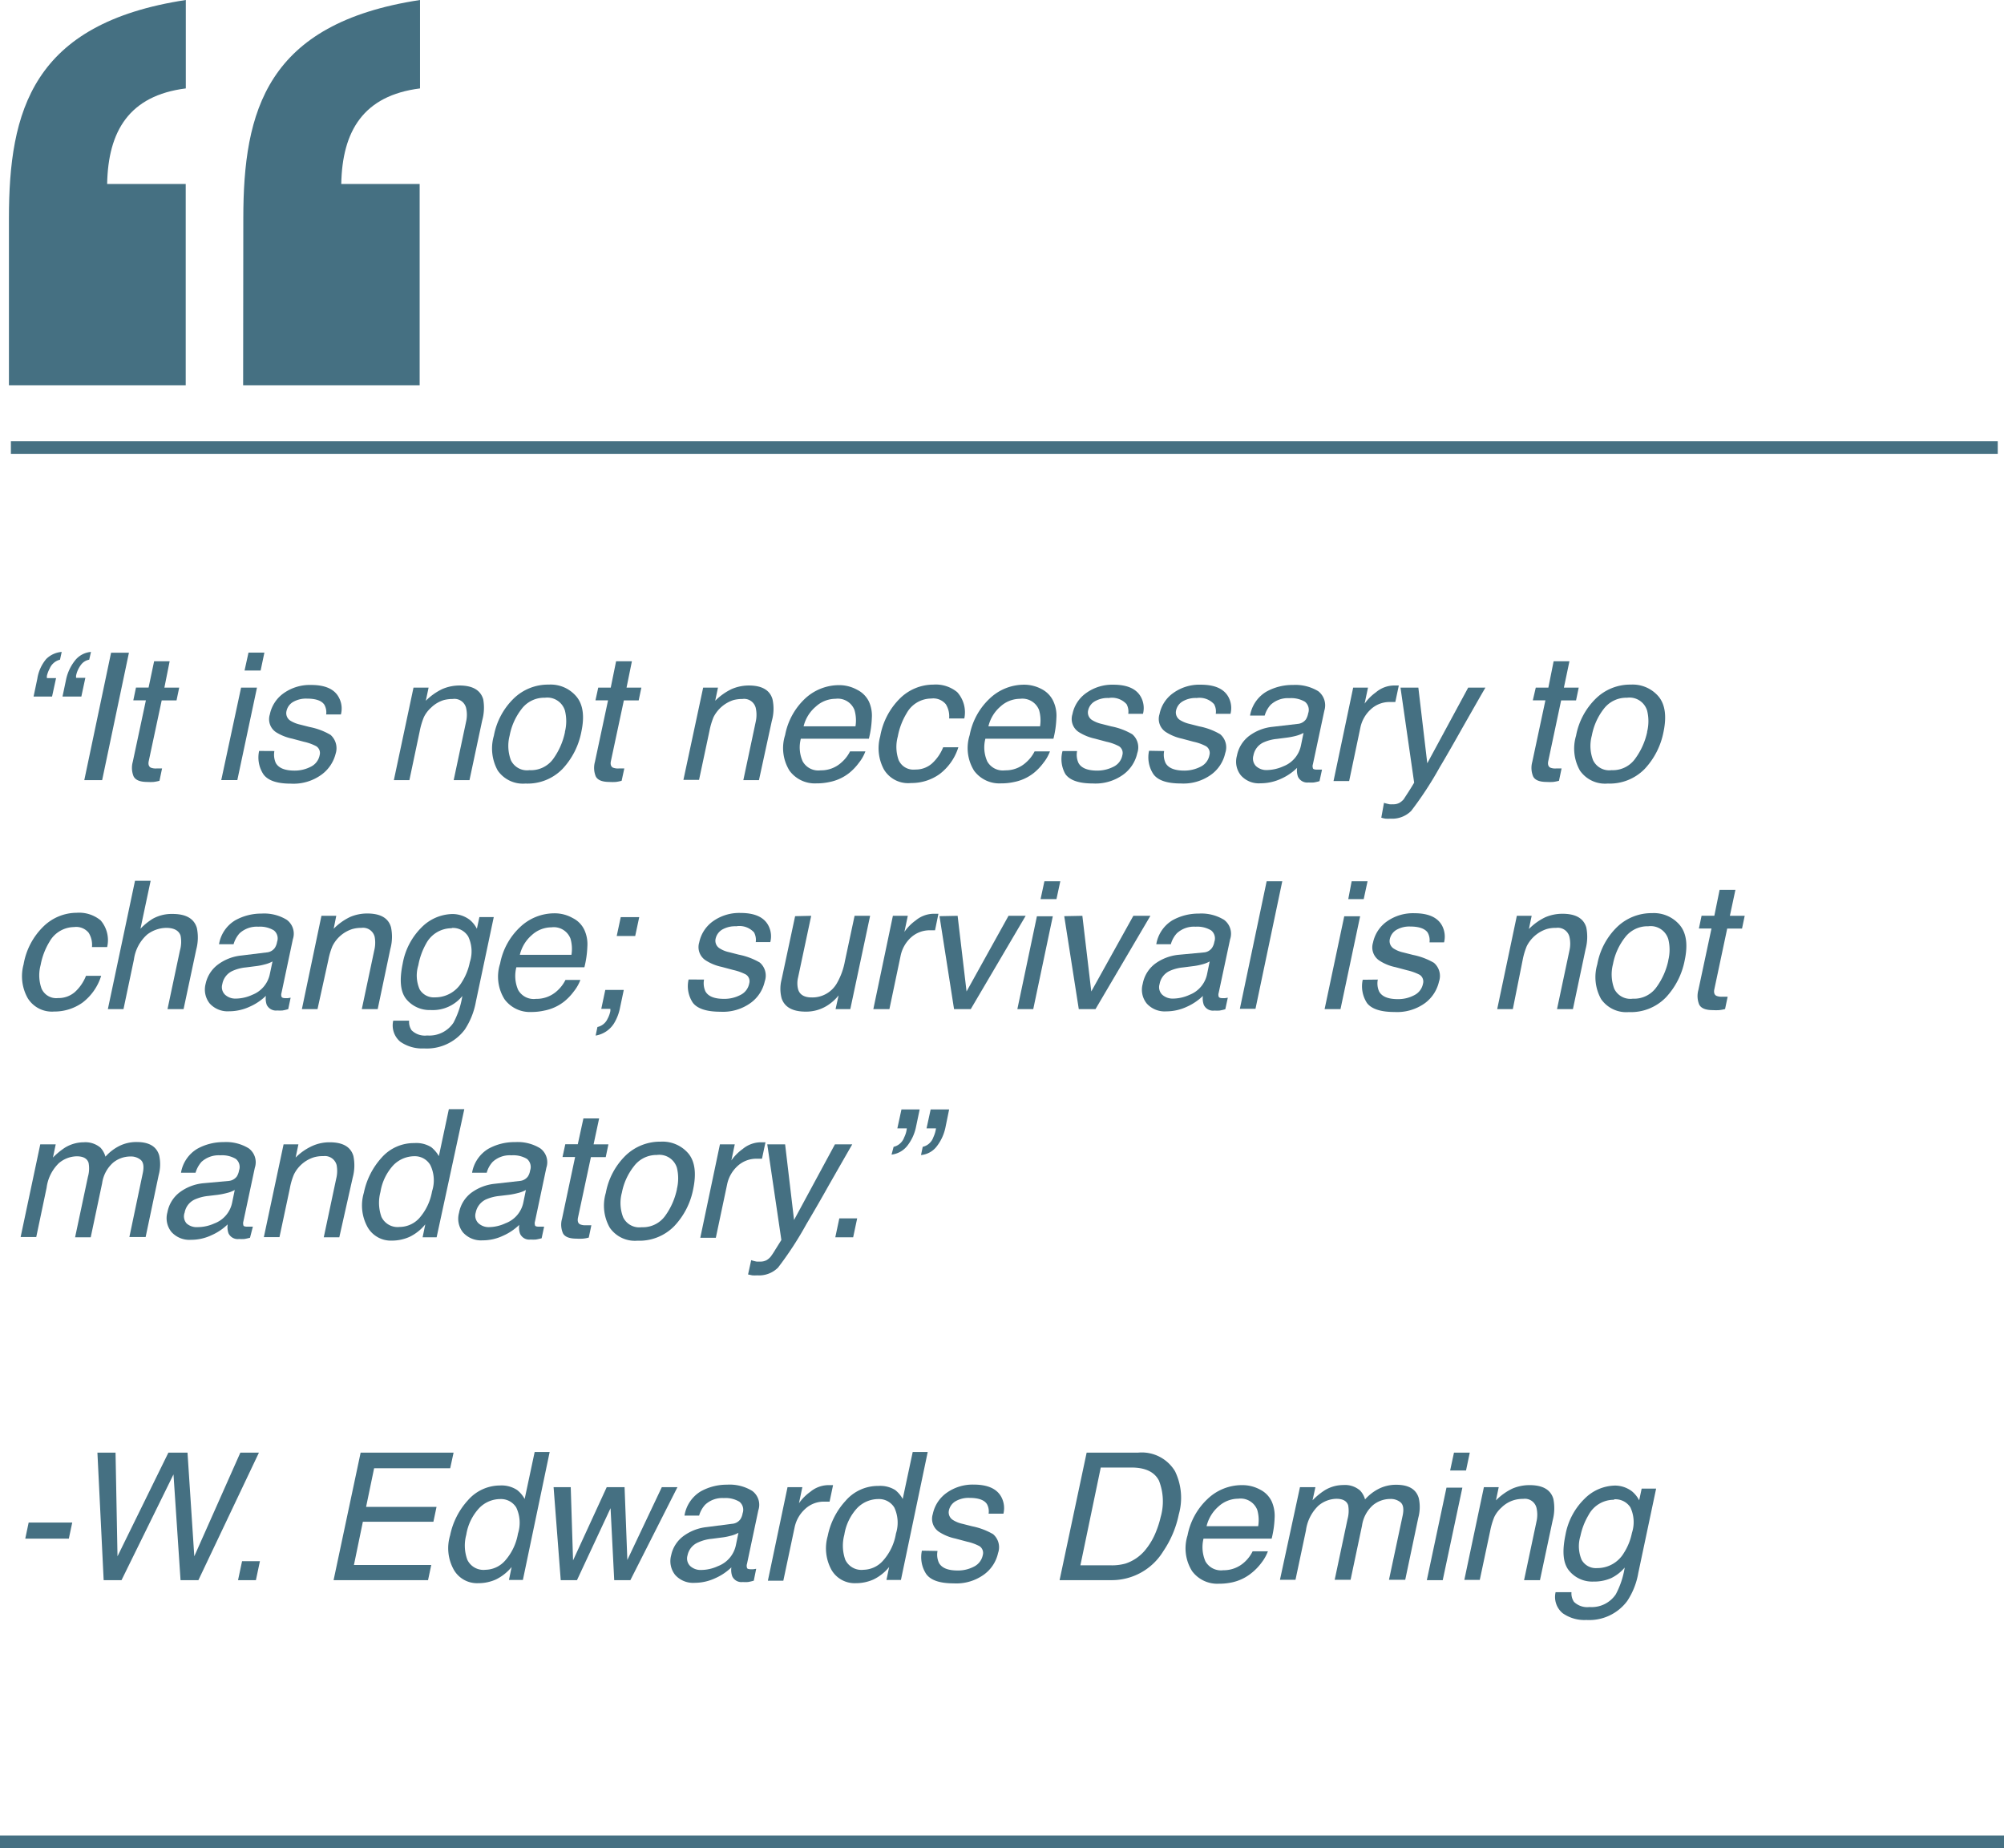 <svg xmlns="http://www.w3.org/2000/svg" viewBox="0 0 224.44 206.96"><defs><style>.cls-1{fill:#457082;}</style></defs><g id="Layer_2" data-name="Layer 2"><g id="Layer_1-2" data-name="Layer 1"><path class="cls-1" d="M6.72,73.87a1.69,1.69,0,0,0-1.16,1,3.19,3.19,0,0,0-.31.82.31.31,0,0,0,0,.09s0,.07,0,.15H6.28L5.83,78H3.76l.42-2a4.48,4.48,0,0,1,1-2.21A2.77,2.77,0,0,1,6.91,73Zm3.27,0a1.46,1.46,0,0,0-.94.6,3,3,0,0,0-.53,1.19.36.36,0,0,0,0,.11v.13H9.56L9.11,78H7l.42-2A5.14,5.14,0,0,1,8.37,74a2.54,2.54,0,0,1,1.82-1Z"/><path class="cls-1" d="M12.44,73.09h2l-3,14.27h-2Z"/><path class="cls-1" d="M17.26,74.05H19L18.41,77h1.66l-.3,1.43H18.11l-1.45,6.79c-.08.36,0,.6.21.73a1.51,1.51,0,0,0,.66.1h.28l.34,0-.29,1.38a4.67,4.67,0,0,1-.65.13,5.48,5.48,0,0,1-.72,0q-1.21,0-1.53-.63a2.52,2.52,0,0,1-.09-1.62l1.47-6.89H14.93l.3-1.43h1.41Z"/><path class="cls-1" d="M27,77h1.78l-2.2,10.35H24.78Zm.83-3.92h1.78l-.42,2H27.39Z"/><path class="cls-1" d="M30.73,84.1a2.26,2.26,0,0,0,.16,1.34c.32.56,1,.85,2.11.85a3.92,3.92,0,0,0,1.8-.43,1.82,1.82,0,0,0,1-1.3.9.9,0,0,0-.38-1,5.53,5.53,0,0,0-1.39-.5l-1.31-.35A5.49,5.49,0,0,1,30.93,82a1.75,1.75,0,0,1-.71-2,3.85,3.85,0,0,1,1.57-2.39,5.06,5.06,0,0,1,3.06-.91c1.56,0,2.6.46,3.09,1.38A2.6,2.6,0,0,1,38.18,80H36.53a1.73,1.73,0,0,0-.2-1.08c-.3-.46-.95-.69-1.94-.69a2.91,2.91,0,0,0-1.58.38,1.56,1.56,0,0,0-.72,1,1,1,0,0,0,.43,1.09,3.53,3.53,0,0,0,1.06.43l1.1.28a7.36,7.36,0,0,1,2.34.88,2,2,0,0,1,.57,2.11A4.15,4.15,0,0,1,36,86.75a5.33,5.33,0,0,1-3.43,1c-1.55,0-2.57-.35-3.07-1.05a3.43,3.43,0,0,1-.48-2.61Z"/><path class="cls-1" d="M46.31,77H48l-.31,1.47a6.63,6.63,0,0,1,1.84-1.31,4.86,4.86,0,0,1,1.92-.4c1.48,0,2.37.52,2.67,1.55A5.32,5.32,0,0,1,54,80.69l-1.42,6.67H50.81l1.39-6.55a3.41,3.41,0,0,0,0-1.54,1.34,1.34,0,0,0-1.49-1,4,4,0,0,0-1,.12,3.5,3.5,0,0,0-1.44.86,3.44,3.44,0,0,0-.8,1.06A8.26,8.26,0,0,0,47,81.91l-1.15,5.45H44.11Z"/><path class="cls-1" d="M65.11,81.94A8.38,8.38,0,0,1,63,86.1a5.46,5.46,0,0,1-4.15,1.64,3.43,3.43,0,0,1-3.1-1.45,5.09,5.09,0,0,1-.44-3.9,7.82,7.82,0,0,1,2.23-4.18,5.52,5.52,0,0,1,3.91-1.55A3.77,3.77,0,0,1,64.56,78C65.3,78.89,65.48,80.21,65.11,81.94Zm-1.84,0a4.89,4.89,0,0,0,0-2.37,2.06,2.06,0,0,0-2.24-1.44,3.16,3.16,0,0,0-2.59,1.23,6.92,6.92,0,0,0-1.36,3,4.58,4.58,0,0,0,.14,2.77,2,2,0,0,0,2.08,1.11A3.07,3.07,0,0,0,62,84.92,7.84,7.84,0,0,0,63.27,82Z"/><path class="cls-1" d="M69,74.05h1.77L70.17,77h1.66l-.3,1.43H69.87l-1.45,6.79c-.08.36,0,.6.21.73a1.51,1.51,0,0,0,.66.1h.28l.35,0-.3,1.38a4.67,4.67,0,0,1-.65.13,5.48,5.48,0,0,1-.72,0q-1.22,0-1.53-.63a2.52,2.52,0,0,1-.09-1.62l1.47-6.89H66.69L67,77H68.4Z"/><path class="cls-1" d="M78.75,77h1.66l-.31,1.47a6.63,6.63,0,0,1,1.84-1.31,4.86,4.86,0,0,1,1.92-.4c1.48,0,2.37.52,2.66,1.55a5,5,0,0,1-.08,2.42L85,87.36H83.25l1.39-6.55a3.56,3.56,0,0,0,0-1.54,1.34,1.34,0,0,0-1.49-1,3.94,3.94,0,0,0-1,.12,3.83,3.83,0,0,0-2.24,1.92,8.26,8.26,0,0,0-.46,1.57l-1.16,5.45H76.54Z"/><path class="cls-1" d="M97.33,78.59a3.84,3.84,0,0,1,.31,1.84,11,11,0,0,1-.33,2.29H89.69a3.84,3.84,0,0,0,.21,2.54,2,2,0,0,0,2,1,3.37,3.37,0,0,0,2.37-.91,4,4,0,0,0,.93-1.21h1.72a4.65,4.65,0,0,1-.73,1.28,6.08,6.08,0,0,1-1.1,1.15,5.17,5.17,0,0,1-2.2,1,6.62,6.62,0,0,1-1.46.15,3.52,3.52,0,0,1-3-1.41,4.79,4.79,0,0,1-.5-4,7.51,7.51,0,0,1,2.22-4.07A5.59,5.59,0,0,1,94,76.72a4.18,4.18,0,0,1,2,.52A2.89,2.89,0,0,1,97.33,78.59Zm-1.52,2.74a4.14,4.14,0,0,0-.11-1.82,2,2,0,0,0-2.13-1.26,3.27,3.27,0,0,0-2.2.87A4.18,4.18,0,0,0,90,81.33Z"/><path class="cls-1" d="M108,80.45h-1.7a2.58,2.58,0,0,0-.37-1.59,1.82,1.82,0,0,0-1.64-.64,3.16,3.16,0,0,0-2.74,1.63,7.71,7.71,0,0,0-1,2.62,4.41,4.41,0,0,0,.09,2.63,1.8,1.8,0,0,0,1.86,1.07,2.75,2.75,0,0,0,1.87-.67,4.91,4.91,0,0,0,1.26-1.82h1.7a6,6,0,0,1-2.1,3,5.39,5.39,0,0,1-3.19,1A3.16,3.16,0,0,1,99,86.17a5,5,0,0,1-.42-3.72,7.87,7.87,0,0,1,2.24-4.27,5.34,5.34,0,0,1,3.72-1.52,3.77,3.77,0,0,1,2.67.85A3.38,3.38,0,0,1,108,80.45Z"/><path class="cls-1" d="M118,78.59a3.84,3.84,0,0,1,.31,1.84,11,11,0,0,1-.33,2.29h-7.62a3.84,3.84,0,0,0,.21,2.54,2,2,0,0,0,2,1,3.37,3.37,0,0,0,2.37-.91,4,4,0,0,0,.93-1.21h1.72a4.65,4.65,0,0,1-.73,1.28,6.08,6.08,0,0,1-1.1,1.15,5.17,5.17,0,0,1-2.2,1,6.62,6.62,0,0,1-1.46.15,3.52,3.52,0,0,1-3-1.41,4.79,4.79,0,0,1-.5-4,7.51,7.51,0,0,1,2.22-4.07,5.59,5.59,0,0,1,3.89-1.57,4.18,4.18,0,0,1,2,.52A2.89,2.89,0,0,1,118,78.59Zm-1.52,2.74a4.14,4.14,0,0,0-.11-1.82,2,2,0,0,0-2.13-1.26,3.27,3.27,0,0,0-2.2.87,4.18,4.18,0,0,0-1.34,2.21Z"/><path class="cls-1" d="M120.63,84.1a2.18,2.18,0,0,0,.16,1.34c.31.56,1,.85,2.11.85a4,4,0,0,0,1.8-.43,1.8,1.8,0,0,0,1-1.3.89.89,0,0,0-.38-1,5.37,5.37,0,0,0-1.39-.5l-1.31-.35a5.59,5.59,0,0,1-1.81-.74,1.75,1.75,0,0,1-.7-2,3.8,3.8,0,0,1,1.57-2.39,5,5,0,0,1,3-.91c1.57,0,2.6.46,3.1,1.38a2.59,2.59,0,0,1,.23,1.88h-1.65a1.72,1.72,0,0,0-.19-1.08,2.21,2.21,0,0,0-2-.69,2.87,2.87,0,0,0-1.57.38,1.55,1.55,0,0,0-.73,1,1,1,0,0,0,.44,1.09,3.53,3.53,0,0,0,1.06.43l1.1.28a7.36,7.36,0,0,1,2.34.88,1.93,1.93,0,0,1,.56,2.11,4.05,4.05,0,0,1-1.56,2.4,5.3,5.3,0,0,1-3.42,1c-1.55,0-2.57-.35-3.07-1.05A3.38,3.38,0,0,1,119,84.1Z"/><path class="cls-1" d="M130.38,84.1a2.18,2.18,0,0,0,.16,1.34c.31.56,1,.85,2.11.85a4,4,0,0,0,1.8-.43,1.8,1.8,0,0,0,1-1.3.89.89,0,0,0-.38-1,5.37,5.37,0,0,0-1.39-.5l-1.31-.35a5.42,5.42,0,0,1-1.8-.74,1.75,1.75,0,0,1-.71-2,3.8,3.8,0,0,1,1.57-2.39,5,5,0,0,1,3.05-.91c1.57,0,2.6.46,3.1,1.38a2.59,2.59,0,0,1,.23,1.88h-1.65a1.66,1.66,0,0,0-.19-1.08,2.2,2.2,0,0,0-1.94-.69,2.88,2.88,0,0,0-1.58.38,1.55,1.55,0,0,0-.73,1,1,1,0,0,0,.44,1.09,3.53,3.53,0,0,0,1.06.43l1.1.28a7.36,7.36,0,0,1,2.34.88,1.93,1.93,0,0,1,.56,2.11,4.05,4.05,0,0,1-1.56,2.4,5.28,5.28,0,0,1-3.42,1c-1.55,0-2.57-.35-3.07-1.05a3.43,3.43,0,0,1-.48-2.61Z"/><path class="cls-1" d="M145.33,81.06a1.26,1.26,0,0,0,.93-.51,2,2,0,0,0,.25-.67,1.17,1.17,0,0,0-.36-1.3,3.06,3.06,0,0,0-1.74-.4,2.84,2.84,0,0,0-2.1.74,3,3,0,0,0-.67,1.21H140a3.87,3.87,0,0,1,1.81-2.67,6,6,0,0,1,3-.76,4.93,4.93,0,0,1,2.83.7,2,2,0,0,1,.68,2.18l-1.28,6a.67.67,0,0,0,0,.43c0,.11.19.17.43.17l.27,0,.32,0-.28,1.29a5,5,0,0,1-.65.15,4.4,4.4,0,0,1-.58,0,1.15,1.15,0,0,1-1.18-.64,2.12,2.12,0,0,1-.1-1,6.06,6.06,0,0,1-1.79,1.22,5.48,5.48,0,0,1-2.32.51,2.67,2.67,0,0,1-2.18-.88,2.44,2.44,0,0,1-.45-2.2,3.63,3.63,0,0,1,1.39-2.24,5.27,5.27,0,0,1,2.58-1Zm-3.47,5.17a4.71,4.71,0,0,0,1.89-.43,3.17,3.17,0,0,0,1.95-2.32l.29-1.41a3.94,3.94,0,0,1-.89.34,8.36,8.36,0,0,1-1,.19l-1.09.14a4.79,4.79,0,0,0-1.52.4,2,2,0,0,0-1.11,1.45,1.21,1.21,0,0,0,.29,1.2A1.72,1.72,0,0,0,141.86,86.23Z"/><path class="cls-1" d="M151.55,77h1.66l-.38,1.79a5.5,5.5,0,0,1,1.27-1.27,3.18,3.18,0,0,1,2-.76h.17l.39,0-.39,1.85-.28,0h-.29a3.07,3.07,0,0,0-2.21.85,3.81,3.81,0,0,0-1.13,2l-1.26,6h-1.75Z"/><path class="cls-1" d="M164.43,77h1.93c-.39.66-1.26,2.19-2.61,4.56q-1.51,2.69-2.52,4.38a39.87,39.87,0,0,1-3.18,4.86,3,3,0,0,1-2.32.87,3.88,3.88,0,0,1-.56,0,2.8,2.8,0,0,1-.47-.11L155,89.9a5.77,5.77,0,0,0,.63.16,2.24,2.24,0,0,0,.35,0,1.42,1.42,0,0,0,.75-.16,1.91,1.91,0,0,0,.47-.39s.21-.32.52-.8.52-.83.66-1.07L156.85,77h2l1,8.47Z"/><path class="cls-1" d="M174,74.05h1.77L175.15,77h1.66l-.3,1.43h-1.67l-1.44,6.79c-.08.36,0,.6.21.73a1.45,1.45,0,0,0,.66.1h.27l.35,0-.29,1.38a4.53,4.53,0,0,1-.66.13,5.33,5.33,0,0,1-.71,0q-1.23,0-1.53-.63a2.52,2.52,0,0,1-.09-1.62l1.47-6.89h-1.41L172,77h1.41Z"/><path class="cls-1" d="M186.31,81.94a8.38,8.38,0,0,1-2.11,4.16,5.48,5.48,0,0,1-4.15,1.64,3.42,3.42,0,0,1-3.1-1.45,5,5,0,0,1-.44-3.9,7.82,7.82,0,0,1,2.23-4.18,5.49,5.49,0,0,1,3.9-1.55A3.81,3.81,0,0,1,185.76,78C186.49,78.89,186.67,80.21,186.31,81.94Zm-1.84,0a4.89,4.89,0,0,0,0-2.37,2.06,2.06,0,0,0-2.25-1.44,3.16,3.16,0,0,0-2.59,1.23,6.91,6.91,0,0,0-1.35,3,4.44,4.44,0,0,0,.14,2.77,2,2,0,0,0,2.07,1.11,3.07,3.07,0,0,0,2.67-1.32A7.85,7.85,0,0,0,184.47,82Z"/><path class="cls-1" d="M12,106.05h-1.7a2.55,2.55,0,0,0-.37-1.6,1.8,1.8,0,0,0-1.64-.64,3.2,3.2,0,0,0-2.74,1.63,7.71,7.71,0,0,0-1,2.62,4.41,4.41,0,0,0,.1,2.63,1.79,1.79,0,0,0,1.85,1.07,2.79,2.79,0,0,0,1.87-.66,4.81,4.81,0,0,0,1.26-1.83h1.7a6,6,0,0,1-2.09,3,5.44,5.44,0,0,1-3.19,1,3.18,3.18,0,0,1-2.94-1.49A5,5,0,0,1,2.64,108a7.74,7.74,0,0,1,2.24-4.27,5.36,5.36,0,0,1,3.71-1.52,3.78,3.78,0,0,1,2.68.85A3.39,3.39,0,0,1,12,106.05Z"/><path class="cls-1" d="M15.12,98.63h1.75L15.73,104a6.89,6.89,0,0,1,1.36-1.11,4.36,4.36,0,0,1,2.23-.55c1.51,0,2.42.52,2.73,1.58a5.2,5.2,0,0,1-.07,2.4L20.56,113h-1.8l1.39-6.56a3.51,3.51,0,0,0,.07-1.68c-.2-.57-.74-.86-1.61-.86a3.59,3.59,0,0,0-2.13.75A4.55,4.55,0,0,0,15,107.44L13.83,113H12.08Z"/><path class="cls-1" d="M29.85,106.65a1.24,1.24,0,0,0,.93-.51,1.71,1.71,0,0,0,.25-.67,1.15,1.15,0,0,0-.36-1.29,3,3,0,0,0-1.74-.41,2.84,2.84,0,0,0-2.1.74,3.1,3.1,0,0,0-.67,1.22H24.53a3.85,3.85,0,0,1,1.82-2.68,6,6,0,0,1,2.94-.75,4.83,4.83,0,0,1,2.83.7,1.93,1.93,0,0,1,.68,2.17l-1.27,6a.71.71,0,0,0,0,.44c.05.11.19.16.43.16h.27l.32-.05L32.28,113a5.29,5.29,0,0,1-.64.15,4.58,4.58,0,0,1-.59,0,1.15,1.15,0,0,1-1.18-.64,2.11,2.11,0,0,1-.09-1,6.16,6.16,0,0,1-1.8,1.21,5.48,5.48,0,0,1-2.31.52,2.71,2.71,0,0,1-2.19-.88,2.51,2.51,0,0,1-.45-2.2A3.63,3.63,0,0,1,24.42,108,5.27,5.27,0,0,1,27,107Zm-3.46,5.17a4.54,4.54,0,0,0,1.88-.43,3.17,3.17,0,0,0,1.95-2.32l.3-1.41a3.6,3.6,0,0,1-.9.34,6.61,6.61,0,0,1-1,.19l-1.09.14a4.65,4.65,0,0,0-1.51.4,2,2,0,0,0-1.12,1.46,1.18,1.18,0,0,0,.3,1.19A1.69,1.69,0,0,0,26.39,111.82Z"/><path class="cls-1" d="M36,102.55h1.66L37.37,104a6.48,6.48,0,0,1,1.84-1.32,4.85,4.85,0,0,1,1.92-.39c1.48,0,2.37.51,2.66,1.54a5.15,5.15,0,0,1-.07,2.42L42.3,113H40.52l1.39-6.56a3.56,3.56,0,0,0,.05-1.54,1.34,1.34,0,0,0-1.49-1,3.58,3.58,0,0,0-1,.13,3.75,3.75,0,0,0-2.24,1.92,7.9,7.9,0,0,0-.46,1.56L35.56,113H33.81Z"/><path class="cls-1" d="M52.61,103a3.2,3.2,0,0,1,.8,1l.28-1.31H55.3l-2,9.46a8.35,8.35,0,0,1-1.24,3.13,5.3,5.3,0,0,1-4.57,2.12,4.26,4.26,0,0,1-2.67-.76,2.38,2.38,0,0,1-.78-2.35h1.78a1.67,1.67,0,0,0,.28,1.08,2.13,2.13,0,0,0,1.74.58,3.25,3.25,0,0,0,2.94-1.42,9.45,9.45,0,0,0,1-3,4.25,4.25,0,0,1-3.55,1.57,3.37,3.37,0,0,1-2.71-1.2c-.67-.8-.81-2.12-.42-4a7.56,7.56,0,0,1,2.14-4.08,5,5,0,0,1,3.4-1.47A3.21,3.21,0,0,1,52.61,103Zm-2,.94a3.24,3.24,0,0,0-2.89,1.73,7.79,7.79,0,0,0-.87,2.42,3.87,3.87,0,0,0,.14,2.68,1.83,1.83,0,0,0,1.73.91,3.45,3.45,0,0,0,3-1.7,6.5,6.5,0,0,0,.9-2.24,3.87,3.87,0,0,0-.18-2.87A2,2,0,0,0,50.59,103.91Z"/><path class="cls-1" d="M65.47,104.18a3.86,3.86,0,0,1,.31,1.84,11,11,0,0,1-.33,2.29H57.83a3.92,3.92,0,0,0,.2,2.54,2,2,0,0,0,2,1,3.4,3.4,0,0,0,2.37-.9,4.08,4.08,0,0,0,.93-1.22H65a4.65,4.65,0,0,1-.73,1.28,6.08,6.08,0,0,1-1.1,1.15,5.17,5.17,0,0,1-2.2,1,6.59,6.59,0,0,1-1.46.16,3.52,3.52,0,0,1-3-1.42,4.75,4.75,0,0,1-.5-4,7.51,7.51,0,0,1,2.22-4.07,5.58,5.58,0,0,1,3.89-1.56,4.07,4.07,0,0,1,2,.52A2.82,2.82,0,0,1,65.47,104.18ZM64,106.92a4.14,4.14,0,0,0-.11-1.82,2,2,0,0,0-2.13-1.26,3.27,3.27,0,0,0-2.2.87,4.18,4.18,0,0,0-1.34,2.21Z"/><path class="cls-1" d="M66.91,115a1.62,1.62,0,0,0,1.13-.91,3,3,0,0,0,.32-.89l0-.08s0-.08,0-.15H67.34l.45-2.12h2.07l-.42,2a5.31,5.31,0,0,1-.67,1.74,3,3,0,0,1-2.06,1.37Zm2.61-12.3h2.07l-.45,2.11H69.07Z"/><path class="cls-1" d="M78.85,109.69A2.18,2.18,0,0,0,79,111c.31.57,1,.85,2.1.85a3.86,3.86,0,0,0,1.81-.43,1.8,1.8,0,0,0,1-1.3.89.89,0,0,0-.38-1,5.79,5.79,0,0,0-1.39-.5l-1.31-.35a5.37,5.37,0,0,1-1.81-.74,1.77,1.77,0,0,1-.71-2,3.87,3.87,0,0,1,1.57-2.39,5.06,5.06,0,0,1,3.06-.91c1.57,0,2.6.46,3.1,1.38a2.59,2.59,0,0,1,.23,1.88H84.64a1.74,1.74,0,0,0-.19-1.08,2.22,2.22,0,0,0-2-.69,2.93,2.93,0,0,0-1.58.38,1.59,1.59,0,0,0-.72,1,1,1,0,0,0,.44,1.09,3.19,3.19,0,0,0,1.06.43l1.09.28a7.59,7.59,0,0,1,2.35.88,1.93,1.93,0,0,1,.56,2.11,4.05,4.05,0,0,1-1.56,2.4,5.3,5.3,0,0,1-3.42,1c-1.55,0-2.57-.35-3.07-1a3.34,3.34,0,0,1-.48-2.61Z"/><path class="cls-1" d="M90.85,102.55l-1.47,6.91a2.73,2.73,0,0,0,0,1.3c.17.62.69.93,1.53.93a3.16,3.16,0,0,0,2.84-1.63,7.68,7.68,0,0,0,.87-2.4l1.09-5.11h1.74L95.23,113H93.58l.34-1.54a5,5,0,0,1-1.06,1,4.44,4.44,0,0,1-2.61.82c-1.48,0-2.38-.5-2.71-1.49a4.11,4.11,0,0,1,0-2.13l1.51-7.07Z"/><path class="cls-1" d="M100,102.55h1.67l-.38,1.8a5.23,5.23,0,0,1,1.26-1.28,3.22,3.22,0,0,1,2-.75h.17l.38,0-.38,1.85-.29,0h-.28A3.11,3.11,0,0,0,102,105a3.81,3.81,0,0,0-1.13,2l-1.26,6H97.81Z"/><path class="cls-1" d="M107.25,102.55l1,8.47,4.7-8.47h1.92L108.72,113h-1.87l-1.63-10.41Z"/><path class="cls-1" d="M116.13,102.6h1.78L115.72,113h-1.78Zm.84-3.92h1.78l-.43,2h-1.78Z"/><path class="cls-1" d="M121.22,102.55l1,8.47,4.71-8.47h1.91L122.69,113h-1.87l-1.63-10.41Z"/><path class="cls-1" d="M134.82,106.65a1.22,1.22,0,0,0,.92-.51,1.7,1.7,0,0,0,.26-.67,1.15,1.15,0,0,0-.36-1.29,3,3,0,0,0-1.74-.41,2.81,2.81,0,0,0-2.1.74,3,3,0,0,0-.67,1.22H129.5a3.87,3.87,0,0,1,1.81-2.68,6,6,0,0,1,2.95-.75,4.87,4.87,0,0,1,2.83.7,1.94,1.94,0,0,1,.68,2.17l-1.28,6a.7.7,0,0,0,0,.44c.05.11.19.16.43.16h.27l.32-.05-.28,1.29a5,5,0,0,1-.65.15,4.4,4.4,0,0,1-.58,0,1.13,1.13,0,0,1-1.18-.64,2.09,2.09,0,0,1-.1-1,6.24,6.24,0,0,1-1.79,1.21,5.49,5.49,0,0,1-2.32.52,2.7,2.7,0,0,1-2.18-.88,2.45,2.45,0,0,1-.45-2.2,3.66,3.66,0,0,1,1.38-2.25,5.35,5.35,0,0,1,2.58-1Zm-3.47,5.17a4.55,4.55,0,0,0,1.89-.43,3.17,3.17,0,0,0,1.95-2.32l.29-1.41a3.52,3.52,0,0,1-.89.34,6.83,6.83,0,0,1-1,.19l-1.09.14a4.72,4.72,0,0,0-1.52.4,2,2,0,0,0-1.11,1.46,1.17,1.17,0,0,0,.29,1.19A1.72,1.72,0,0,0,131.35,111.82Z"/><path class="cls-1" d="M141.86,98.68h1.75l-3,14.28h-1.75Z"/><path class="cls-1" d="M150.55,102.6h1.78L150.13,113h-1.78Zm.83-3.92h1.78l-.43,2H151Z"/><path class="cls-1" d="M154.31,109.69a2.19,2.19,0,0,0,.15,1.34c.32.57,1,.85,2.11.85a3.8,3.8,0,0,0,1.8-.43,1.82,1.82,0,0,0,1-1.3.9.9,0,0,0-.38-1,6,6,0,0,0-1.39-.5l-1.31-.35a5.19,5.19,0,0,1-1.81-.74,1.77,1.77,0,0,1-.71-2,3.87,3.87,0,0,1,1.57-2.39,5.06,5.06,0,0,1,3.06-.91c1.56,0,2.6.46,3.1,1.38a2.64,2.64,0,0,1,.23,1.88H160.1a1.74,1.74,0,0,0-.2-1.08c-.3-.46-1-.69-1.94-.69a2.91,2.91,0,0,0-1.58.38,1.59,1.59,0,0,0-.72,1,1,1,0,0,0,.43,1.09,3.29,3.29,0,0,0,1.06.43l1.1.28a7.61,7.61,0,0,1,2.34.88,1.94,1.94,0,0,1,.57,2.11,4.15,4.15,0,0,1-1.56,2.4,5.33,5.33,0,0,1-3.43,1c-1.55,0-2.57-.35-3.07-1a3.43,3.43,0,0,1-.48-2.61Z"/><path class="cls-1" d="M169.88,102.55h1.66l-.31,1.48a6.48,6.48,0,0,1,1.84-1.32,4.85,4.85,0,0,1,1.92-.39c1.48,0,2.37.51,2.67,1.54a5.32,5.32,0,0,1-.08,2.42L176.16,113h-1.78l1.39-6.56a3.41,3.41,0,0,0,0-1.54,1.34,1.34,0,0,0-1.49-1,3.58,3.58,0,0,0-1.05.13,3.83,3.83,0,0,0-2.24,1.92,7.9,7.9,0,0,0-.46,1.56L169.43,113h-1.75Z"/><path class="cls-1" d="M188.68,107.53a8.38,8.38,0,0,1-2.11,4.16,5.46,5.46,0,0,1-4.15,1.64,3.43,3.43,0,0,1-3.1-1.45,5.05,5.05,0,0,1-.43-3.9,7.74,7.74,0,0,1,2.22-4.18,5.56,5.56,0,0,1,3.91-1.55,3.8,3.8,0,0,1,3.11,1.34C188.87,104.48,189.05,105.8,188.68,107.53Zm-1.84,0a4.89,4.89,0,0,0,0-2.37,2.06,2.06,0,0,0-2.24-1.44,3.16,3.16,0,0,0-2.59,1.23,6.92,6.92,0,0,0-1.36,3,4.58,4.58,0,0,0,.14,2.77,2,2,0,0,0,2.08,1.11,3.07,3.07,0,0,0,2.67-1.32A7.84,7.84,0,0,0,186.84,107.58Z"/><path class="cls-1" d="M192.59,99.64h1.77l-.62,2.91h1.66l-.3,1.43h-1.66L192,110.77c-.08.36,0,.61.21.73a1.48,1.48,0,0,0,.66.11h.28l.34,0-.29,1.38a4.66,4.66,0,0,1-.65.12,5.48,5.48,0,0,1-.72,0q-1.22,0-1.53-.63a2.52,2.52,0,0,1-.09-1.62l1.47-6.89h-1.41l.3-1.43H192Z"/><path class="cls-1" d="M4.51,128.14H6.24l-.31,1.48a8,8,0,0,1,1.36-1.12,4.06,4.06,0,0,1,2.09-.59,2.61,2.61,0,0,1,1.88.61,2.49,2.49,0,0,1,.55,1,5.19,5.19,0,0,1,1.64-1.24,4.3,4.3,0,0,1,1.85-.4c1.4,0,2.24.5,2.53,1.51a4.61,4.61,0,0,1-.06,2.2l-1.46,6.93H14.49L16,131.32c.14-.7.06-1.17-.23-1.43a1.7,1.7,0,0,0-1.18-.39,3.06,3.06,0,0,0-1.92.69,3.77,3.77,0,0,0-1.23,2.3l-1.28,6.06H8.41l1.44-6.79a3.37,3.37,0,0,0,.07-1.55c-.16-.49-.6-.73-1.33-.73a3.17,3.17,0,0,0-2,.77A4.64,4.64,0,0,0,5.22,133l-1.16,5.52H2.31Z"/><path class="cls-1" d="M25.59,132.24a1.28,1.28,0,0,0,.93-.5,1.84,1.84,0,0,0,.25-.67,1.16,1.16,0,0,0-.36-1.3,3,3,0,0,0-1.74-.4,2.84,2.84,0,0,0-2.1.73,3.17,3.17,0,0,0-.67,1.22H20.27a3.87,3.87,0,0,1,1.82-2.68,6,6,0,0,1,2.94-.75,4.85,4.85,0,0,1,2.83.7,1.94,1.94,0,0,1,.68,2.17l-1.28,6a.78.78,0,0,0,0,.44c0,.11.19.16.43.16H28l.32,0L28,138.6c-.28.07-.5.12-.64.14a4.68,4.68,0,0,1-.59,0,1.14,1.14,0,0,1-1.18-.64,2.11,2.11,0,0,1-.09-1,6.16,6.16,0,0,1-1.8,1.21,5.35,5.35,0,0,1-2.32.52,2.7,2.7,0,0,1-2.18-.88,2.45,2.45,0,0,1-.45-2.2,3.63,3.63,0,0,1,1.39-2.25,5.27,5.27,0,0,1,2.58-1Zm-3.47,5.17A4.55,4.55,0,0,0,24,137,3.15,3.15,0,0,0,26,134.66l.29-1.41a3.38,3.38,0,0,1-.89.34,8.46,8.46,0,0,1-1,.2l-1.09.13a4.92,4.92,0,0,0-1.51.4,2,2,0,0,0-1.12,1.46A1.2,1.2,0,0,0,20.9,137,1.68,1.68,0,0,0,22.12,137.41Z"/><path class="cls-1" d="M31.76,128.14h1.66l-.31,1.48A6.24,6.24,0,0,1,35,128.31a4.69,4.69,0,0,1,1.92-.4c1.48,0,2.36.51,2.66,1.54a5.18,5.18,0,0,1-.08,2.42L38,138.55H36.26L37.65,132a3.56,3.56,0,0,0,.05-1.54,1.36,1.36,0,0,0-1.49-1,3.49,3.49,0,0,0-1.05.13,3.75,3.75,0,0,0-2.24,1.92,7.39,7.39,0,0,0-.46,1.57l-1.16,5.45H29.55Z"/><path class="cls-1" d="M48.3,128.46a3.56,3.56,0,0,1,.85,1l1.12-5.26H52L48.9,138.55H47.33l.3-1.45a5.16,5.16,0,0,1-1.74,1.39,4.83,4.83,0,0,1-2,.43,3,3,0,0,1-2.7-1.47,5,5,0,0,1-.44-3.89,8.31,8.31,0,0,1,2-3.94A4.79,4.79,0,0,1,46.41,128,3.14,3.14,0,0,1,48.3,128.46Zm-3.54,8.93a3,3,0,0,0,2.21-1,6.1,6.1,0,0,0,1.42-3,3.93,3.93,0,0,0-.19-2.92,2,2,0,0,0-1.78-1,3.31,3.31,0,0,0-2.36,1,5.76,5.76,0,0,0-1.45,3,4.68,4.68,0,0,0,.11,2.79A2,2,0,0,0,44.76,137.39Z"/><path class="cls-1" d="M58.2,132.24a1.26,1.26,0,0,0,.92-.5,1.68,1.68,0,0,0,.25-.67,1.18,1.18,0,0,0-.35-1.3,3,3,0,0,0-1.74-.4,2.81,2.81,0,0,0-2.1.73,2.93,2.93,0,0,0-.67,1.22H52.87a3.9,3.9,0,0,1,1.82-2.68,6,6,0,0,1,3-.75,4.82,4.82,0,0,1,2.82.7,1.93,1.93,0,0,1,.68,2.17l-1.27,6a.7.7,0,0,0,0,.44c0,.11.19.16.43.16h.26l.33,0-.28,1.3c-.29.07-.5.12-.65.14a4.47,4.47,0,0,1-.59,0,1.13,1.13,0,0,1-1.17-.64,2.09,2.09,0,0,1-.1-1,6.16,6.16,0,0,1-1.8,1.21,5.3,5.3,0,0,1-2.31.52,2.7,2.7,0,0,1-2.18-.88,2.45,2.45,0,0,1-.45-2.2,3.61,3.61,0,0,1,1.38-2.25,5.35,5.35,0,0,1,2.58-1Zm-3.47,5.17a4.5,4.5,0,0,0,1.88-.43,3.16,3.16,0,0,0,2-2.32l.29-1.41a3.52,3.52,0,0,1-.89.34,8.46,8.46,0,0,1-1,.2l-1.09.13a5,5,0,0,0-1.52.4,2.07,2.07,0,0,0-1.12,1.46,1.18,1.18,0,0,0,.3,1.19A1.68,1.68,0,0,0,54.73,137.41Z"/><path class="cls-1" d="M65.34,125.24H67.1l-.62,2.9h1.66l-.3,1.43H66.18l-1.45,6.79c-.07.36,0,.61.22.73a1.42,1.42,0,0,0,.66.11h.27l.35,0-.29,1.38a3.5,3.5,0,0,1-.66.12,5.33,5.33,0,0,1-.71,0c-.82,0-1.33-.21-1.53-.62a2.43,2.43,0,0,1-.09-1.63l1.46-6.89H63l.31-1.43h1.4Z"/><path class="cls-1" d="M77.64,133.13a8.3,8.3,0,0,1-2.11,4.15,5.46,5.46,0,0,1-4.14,1.65,3.42,3.42,0,0,1-3.1-1.46,5,5,0,0,1-.44-3.9,7.81,7.81,0,0,1,2.22-4.18A5.56,5.56,0,0,1,74,127.84a3.8,3.8,0,0,1,3.11,1.34C77.83,130.07,78,131.39,77.64,133.13Zm-1.83,0a5,5,0,0,0,0-2.37,2.06,2.06,0,0,0-2.25-1.43A3.15,3.15,0,0,0,71,130.59a6.85,6.85,0,0,0-1.35,2.95,4.44,4.44,0,0,0,.14,2.77,2,2,0,0,0,2.07,1.11,3.07,3.07,0,0,0,2.67-1.32A7.78,7.78,0,0,0,75.81,133.17Z"/><path class="cls-1" d="M80.63,128.14h1.66l-.38,1.8a5.31,5.31,0,0,1,1.27-1.28,3.22,3.22,0,0,1,2-.75h.16l.39,0-.39,1.84-.28,0h-.28a3.1,3.1,0,0,0-2.21.85,3.81,3.81,0,0,0-1.13,2l-1.27,6H78.43Z"/><path class="cls-1" d="M93.51,128.14h1.94q-.58,1-2.62,4.57c-1,1.79-1.85,3.24-2.52,4.37a38.59,38.59,0,0,1-3.17,4.86,3,3,0,0,1-2.33.87,4,4,0,0,1-.56,0l-.47-.1.35-1.6a4.35,4.35,0,0,0,.62.16l.36,0a1.48,1.48,0,0,0,.74-.16,1.81,1.81,0,0,0,.47-.4,9.14,9.14,0,0,0,.52-.79l.67-1.07-1.58-10.71h2l1,8.47Z"/><path class="cls-1" d="M94,136.43h2l-.45,2.12h-2Z"/><path class="cls-1" d="M100.08,128.42a1.66,1.66,0,0,0,1.19-1.07,2.91,2.91,0,0,0,.29-1H100.5l.46-2.12H103l-.42,2a5.08,5.08,0,0,1-.91,2,2.64,2.64,0,0,1-1.82,1.06Zm3.26,0a1.65,1.65,0,0,0,1.19-1.07,3.56,3.56,0,0,0,.3-1h-1.06l.46-2.12h2.07l-.41,2a5.14,5.14,0,0,1-.92,2.06,2.51,2.51,0,0,1-1.82,1.05Z"/><path class="cls-1" d="M3.21,170.49H8.09l-.38,1.8H2.83Z"/><path class="cls-1" d="M12.94,162.66l.22,11.61,5.7-11.61H21l.76,11.61,5.16-11.61H29l-6.78,14.28h-2l-.79-11.84-5.82,11.84h-2l-.7-14.28Z"/><path class="cls-1" d="M27.11,174.82h2l-.45,2.12h-2Z"/><path class="cls-1" d="M40.39,162.66H50.8l-.38,1.75H41.9L41,168.74h7.89l-.35,1.66H40.64l-1,4.84h8.66l-.36,1.7H37.36Z"/><path class="cls-1" d="M57.92,166.85a3.29,3.29,0,0,1,.84,1l1.12-5.26h1.68l-3,14.33H57l.3-1.45a5.29,5.29,0,0,1-1.75,1.39,4.78,4.78,0,0,1-2,.42,3,3,0,0,1-2.7-1.46,4.94,4.94,0,0,1-.44-3.89,8.26,8.26,0,0,1,2-3.94A4.78,4.78,0,0,1,56,166.34,3.17,3.17,0,0,1,57.92,166.85Zm-3.55,8.93a3,3,0,0,0,2.22-1.05,6.11,6.11,0,0,0,1.42-3,4,4,0,0,0-.19-2.92,2,2,0,0,0-1.79-.95,3.29,3.29,0,0,0-2.35,1,5.69,5.69,0,0,0-1.46,3,4.62,4.62,0,0,0,.12,2.8A2,2,0,0,0,54.37,175.78Z"/><path class="cls-1" d="M63.92,166.53l.26,8.2,3.77-8.2h2l.31,8.15,3.86-8.15h1.75L70.6,176.94H68.79l-.41-8.06-3.76,8.06H62.8L62,166.53Z"/><path class="cls-1" d="M82,170.63a1.24,1.24,0,0,0,.92-.51,1.71,1.71,0,0,0,.25-.67,1.15,1.15,0,0,0-.36-1.29,3,3,0,0,0-1.74-.41,2.8,2.8,0,0,0-2.09.74,3,3,0,0,0-.68,1.22H76.66A3.88,3.88,0,0,1,78.48,167a6,6,0,0,1,2.94-.75,4.83,4.83,0,0,1,2.83.7,1.93,1.93,0,0,1,.68,2.17l-1.27,6a.68.68,0,0,0,0,.43c0,.12.2.17.43.17h.27l.33-.05L84.42,177a5.35,5.35,0,0,1-.65.15,4.58,4.58,0,0,1-.59,0,1.13,1.13,0,0,1-1.17-.64,2.09,2.09,0,0,1-.1-1,6.16,6.16,0,0,1-1.8,1.21,5.48,5.48,0,0,1-2.31.52,2.69,2.69,0,0,1-2.18-.88,2.47,2.47,0,0,1-.45-2.21A3.58,3.58,0,0,1,76.55,172a5.35,5.35,0,0,1,2.58-1Zm-3.47,5.17a4.54,4.54,0,0,0,1.88-.43,3.2,3.2,0,0,0,2-2.32l.29-1.41a3.46,3.46,0,0,1-.9.34,6.61,6.61,0,0,1-1,.19l-1.08.14a4.72,4.72,0,0,0-1.52.4A2,2,0,0,0,77,174.17a1.18,1.18,0,0,0,.3,1.19A1.71,1.71,0,0,0,78.52,175.8Z"/><path class="cls-1" d="M88.2,166.53h1.66l-.38,1.8a5.31,5.31,0,0,1,1.27-1.28,3.22,3.22,0,0,1,2-.75h.16l.39,0-.39,1.85-.28,0h-.28a3.06,3.06,0,0,0-2.21.85A3.81,3.81,0,0,0,89,171l-1.27,6H86Z"/><path class="cls-1" d="M100.26,166.85a3.29,3.29,0,0,1,.84,1l1.12-5.26h1.68l-3,14.33H99.28l.3-1.45a5.16,5.16,0,0,1-1.74,1.39,4.83,4.83,0,0,1-2,.42,3,3,0,0,1-2.7-1.46A5,5,0,0,1,92.7,172a8.17,8.17,0,0,1,2-3.94,4.78,4.78,0,0,1,3.67-1.67A3.17,3.17,0,0,1,100.26,166.85Zm-3.55,8.93a3,3,0,0,0,2.21-1.05,6,6,0,0,0,1.42-3,4,4,0,0,0-.18-2.92,2,2,0,0,0-1.79-.95,3.31,3.31,0,0,0-2.36,1,5.69,5.69,0,0,0-1.45,3,4.71,4.71,0,0,0,.11,2.8A2,2,0,0,0,96.71,175.78Z"/><path class="cls-1" d="M105,173.67a2.18,2.18,0,0,0,.16,1.34c.32.57,1,.85,2.11.85a3.82,3.82,0,0,0,1.8-.43,1.84,1.84,0,0,0,1-1.3.9.9,0,0,0-.38-1,5.53,5.53,0,0,0-1.39-.5l-1.31-.35a5.39,5.39,0,0,1-1.81-.74,1.75,1.75,0,0,1-.71-2,3.87,3.87,0,0,1,1.57-2.39,5,5,0,0,1,3-.91c1.57,0,2.6.46,3.1,1.38a2.65,2.65,0,0,1,.24,1.88h-1.66a1.67,1.67,0,0,0-.19-1.08c-.3-.46-.95-.69-1.94-.69a2.91,2.91,0,0,0-1.58.38,1.58,1.58,0,0,0-.73,1,1,1,0,0,0,.44,1.09,3.29,3.29,0,0,0,1.06.43l1.1.28a7.61,7.61,0,0,1,2.34.88,1.93,1.93,0,0,1,.56,2.11,4.05,4.05,0,0,1-1.56,2.4,5.28,5.28,0,0,1-3.42,1c-1.55,0-2.57-.35-3.07-1.05a3.43,3.43,0,0,1-.48-2.61Z"/><path class="cls-1" d="M121.7,162.66h5.78a4.34,4.34,0,0,1,4.12,2.09,6.83,6.83,0,0,1,.42,4.83,11.41,11.41,0,0,1-1.73,4.11,6.76,6.76,0,0,1-5.86,3.25h-5.76Zm2.71,12.62a5.64,5.64,0,0,0,1.65-.2,4.81,4.81,0,0,0,2.16-1.46,7.62,7.62,0,0,0,1.29-2.21,10.15,10.15,0,0,0,.47-1.5,6.37,6.37,0,0,0-.18-4.11q-.75-1.47-3.09-1.47h-3.43L121,175.28Z"/><path class="cls-1" d="M142.44,168.16a4,4,0,0,1,.31,1.84,11,11,0,0,1-.33,2.29h-7.63a4,4,0,0,0,.21,2.54,2,2,0,0,0,2,1,3.44,3.44,0,0,0,2.37-.9,4,4,0,0,0,.92-1.22H142a4.85,4.85,0,0,1-.72,1.28,6.11,6.11,0,0,1-1.11,1.15,5.19,5.19,0,0,1-2.19,1.05,6.78,6.78,0,0,1-1.47.15,3.51,3.51,0,0,1-3-1.41,4.79,4.79,0,0,1-.51-4,7.52,7.52,0,0,1,2.23-4.07,5.56,5.56,0,0,1,3.88-1.56,4.14,4.14,0,0,1,2.05.52A2.82,2.82,0,0,1,142.44,168.16Zm-1.53,2.74a4.16,4.16,0,0,0-.1-1.82,2,2,0,0,0-2.13-1.26,3.29,3.29,0,0,0-2.21.87,4.25,4.25,0,0,0-1.34,2.21Z"/><path class="cls-1" d="M145.59,166.53h1.73L147,168a7.58,7.58,0,0,1,1.36-1.12,4,4,0,0,1,2.09-.59,2.57,2.57,0,0,1,1.87.61,2.33,2.33,0,0,1,.56,1,5.19,5.19,0,0,1,1.64-1.24,4.3,4.3,0,0,1,1.85-.4c1.4,0,2.24.5,2.53,1.51a4.61,4.61,0,0,1-.06,2.2l-1.46,6.93h-1.82l1.54-7.23c.14-.7.06-1.17-.23-1.43a1.7,1.7,0,0,0-1.18-.39,3.06,3.06,0,0,0-1.92.69,3.77,3.77,0,0,0-1.23,2.3l-1.28,6.06h-1.78l1.44-6.8a3.48,3.48,0,0,0,.07-1.54c-.16-.49-.6-.73-1.33-.73a3.22,3.22,0,0,0-2,.77,4.69,4.69,0,0,0-1.4,2.78l-1.17,5.52h-1.74Z"/><path class="cls-1" d="M162,166.58h1.78l-2.2,10.36h-1.78Zm.84-3.92h1.77l-.42,2h-1.78Z"/><path class="cls-1" d="M166.19,166.53h1.66l-.31,1.48a6.48,6.48,0,0,1,1.84-1.32,4.85,4.85,0,0,1,1.92-.39c1.48,0,2.37.51,2.67,1.54a5.32,5.32,0,0,1-.08,2.42l-1.42,6.68h-1.78l1.39-6.56a3.41,3.41,0,0,0,0-1.54,1.34,1.34,0,0,0-1.49-1,3.58,3.58,0,0,0-1,.13,3.37,3.37,0,0,0-1.44.85,3.44,3.44,0,0,0-.8,1.06,8.26,8.26,0,0,0-.46,1.57l-1.16,5.46H164Z"/><path class="cls-1" d="M182.78,167a3.2,3.2,0,0,1,.8,1l.28-1.31h1.62l-2,9.46a8.18,8.18,0,0,1-1.24,3.13,5.3,5.3,0,0,1-4.57,2.12,4.21,4.21,0,0,1-2.66-.76,2.36,2.36,0,0,1-.79-2.35H176a1.67,1.67,0,0,0,.28,1.08,2.13,2.13,0,0,0,1.74.58,3.25,3.25,0,0,0,2.94-1.42,9.45,9.45,0,0,0,1-3,4.61,4.61,0,0,1-1.51,1.18,4.76,4.76,0,0,1-2,.39,3.34,3.34,0,0,1-2.7-1.2c-.68-.8-.82-2.12-.43-4a7.51,7.51,0,0,1,2.15-4.08,4.93,4.93,0,0,1,3.39-1.47A3.15,3.15,0,0,1,182.78,167Zm-2,.94a3.21,3.21,0,0,0-2.88,1.73A7.54,7.54,0,0,0,177,172a3.89,3.89,0,0,0,.14,2.67,1.82,1.82,0,0,0,1.73.92,3.45,3.45,0,0,0,3-1.7,6.5,6.5,0,0,0,.9-2.24,3.87,3.87,0,0,0-.18-2.87A2,2,0,0,0,180.76,167.89Z"/><rect class="cls-1" x="1.22" y="49.4" width="222.52" height="1.42"/><rect class="cls-1" y="205.54" width="224.44" height="1.42"/><path class="cls-1" d="M1,43.14H20.8V20.6H12c.11-5.92,2.47-9.9,8.81-10.7V0C3.6,2.62,1,12.41,1,24.47Zm26.23,0H47V20.6H38.22c.11-5.92,2.47-9.9,8.82-10.7V0C29.83,2.62,27.25,12.41,27.25,24.47Z"/></g></g></svg>